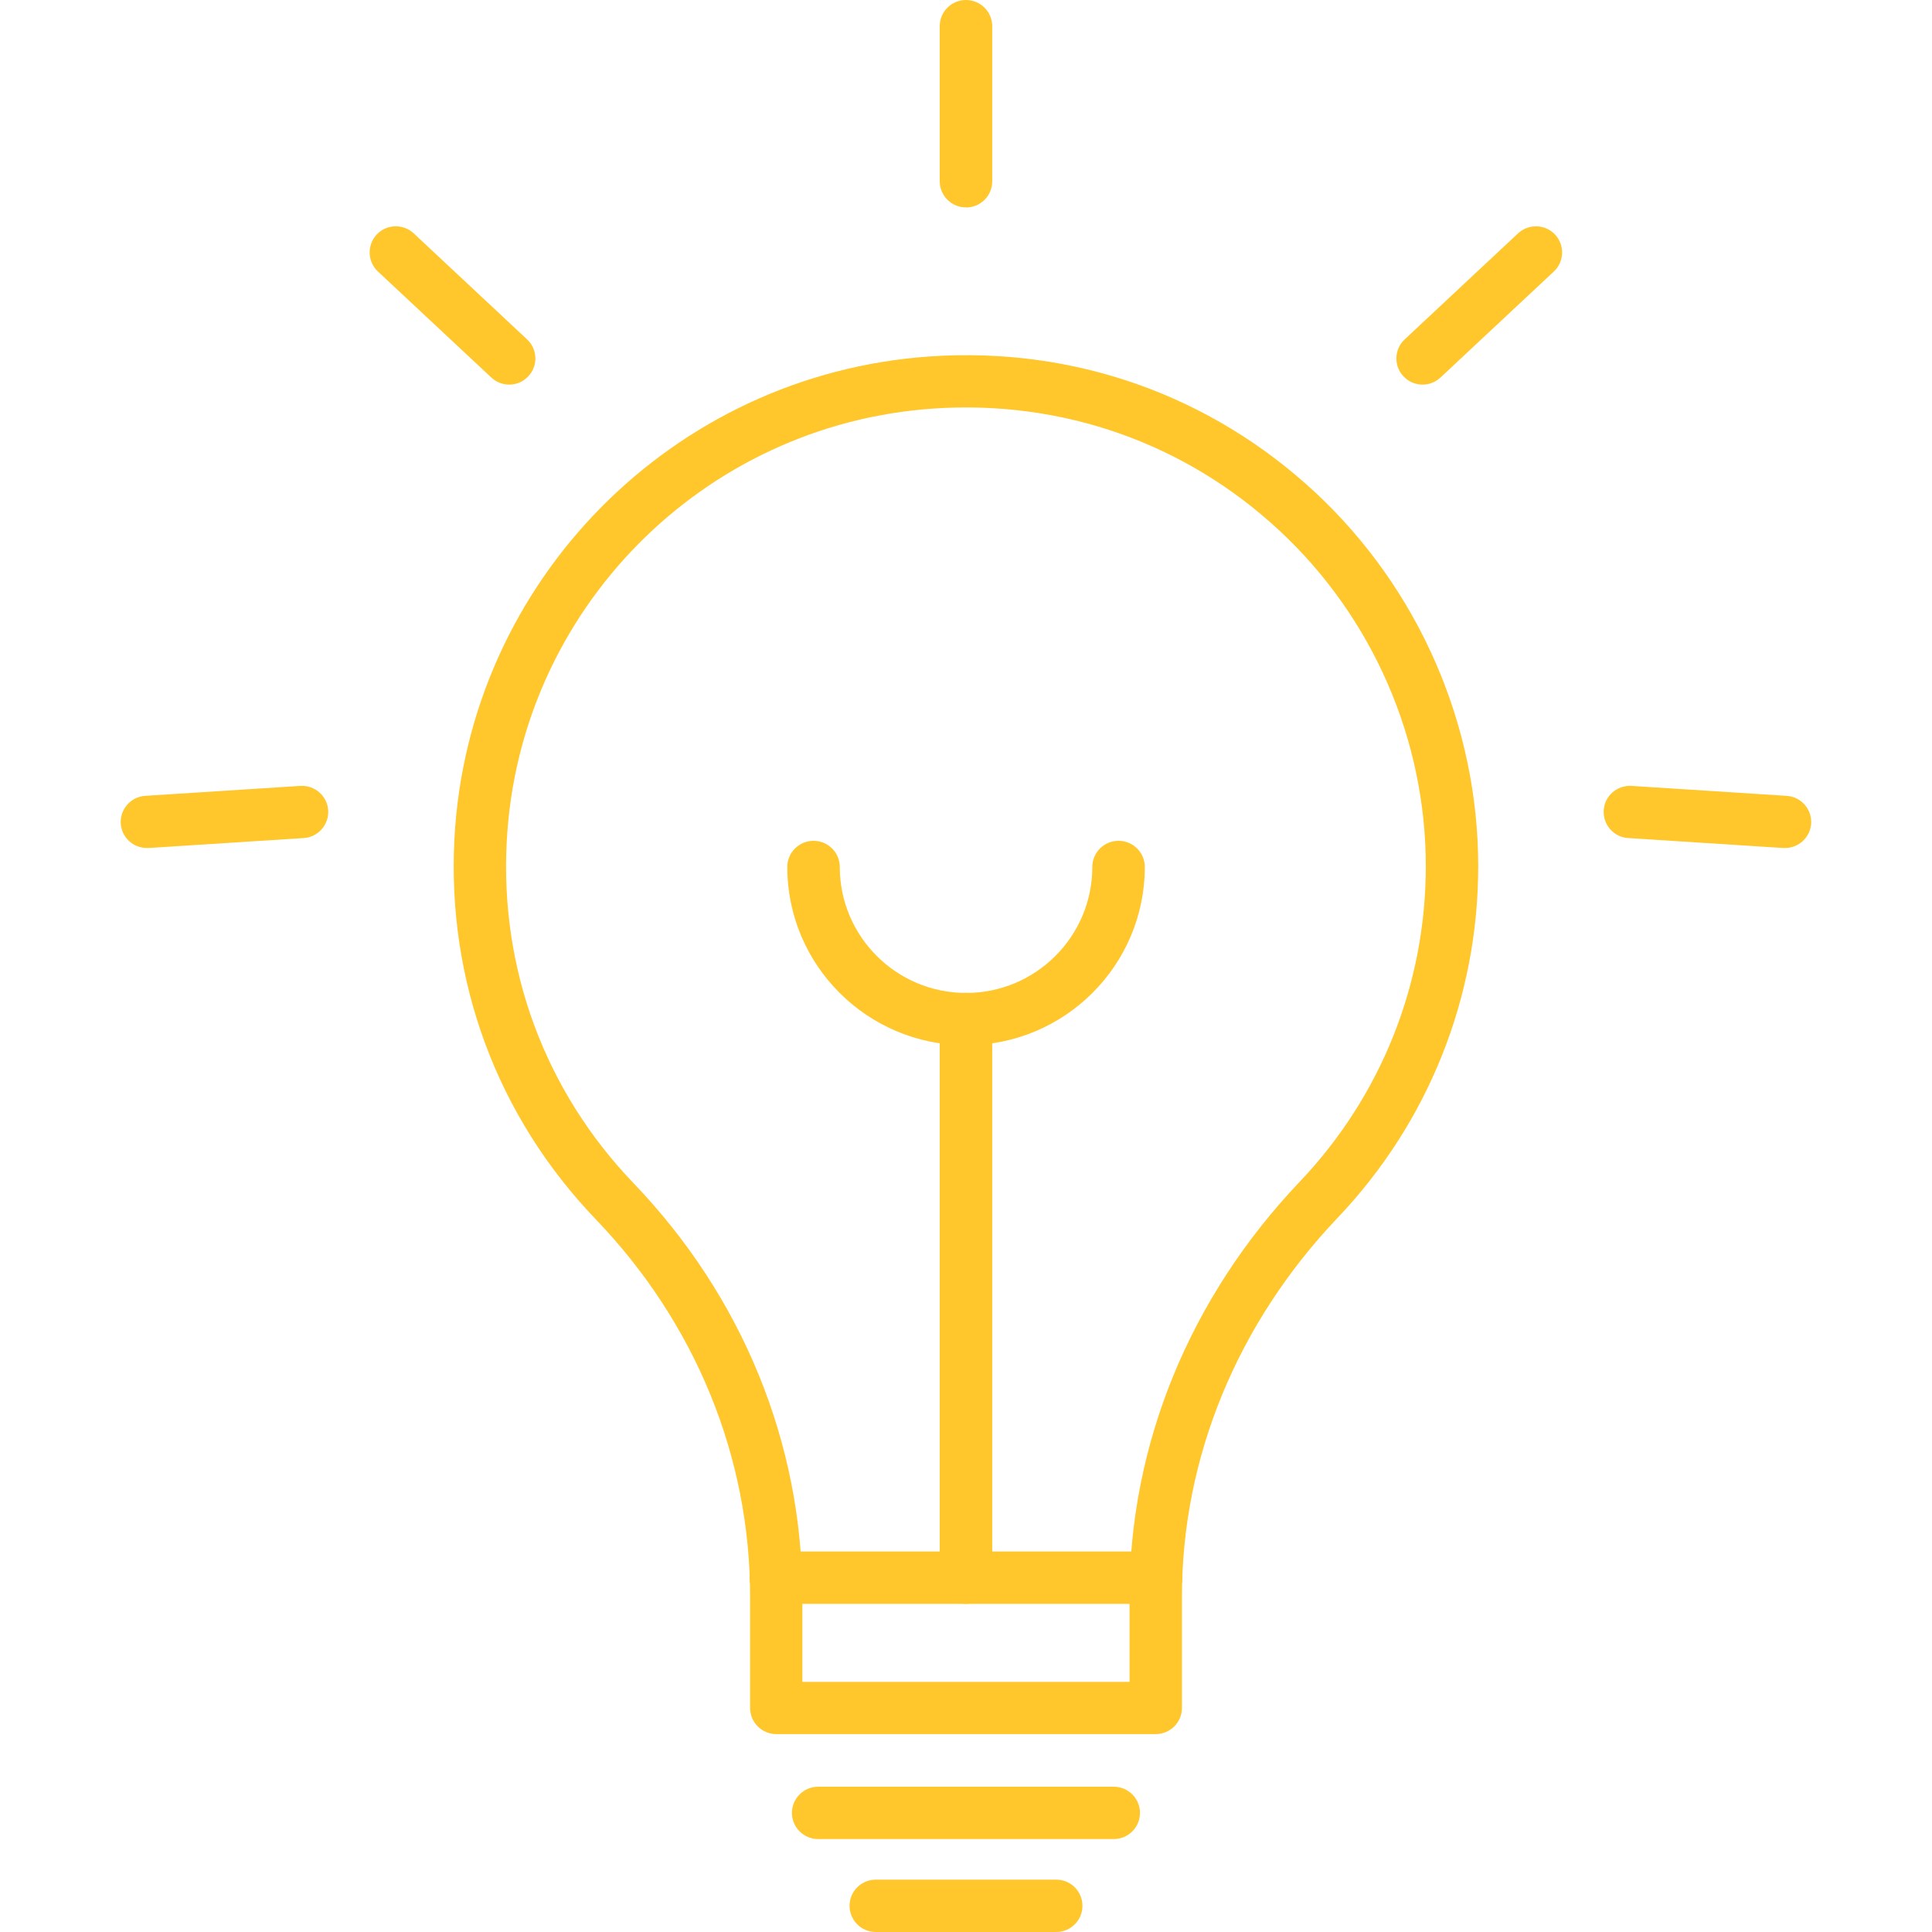 <svg width="40" height="40" viewBox="0 0 40 40" fill="none" xmlns="http://www.w3.org/2000/svg">
<g clip-path="url(#clip0_6143_5275)">
<path d="M23.929 35.903H16.073C15.773 35.903 15.53 35.66 15.53 35.361V33.05C15.53 30.163 14.397 27.393 12.338 25.248C10.292 23.116 9.251 20.313 9.409 17.356C9.694 12.037 13.922 7.748 19.247 7.38C22.226 7.174 25.062 8.176 27.234 10.198C29.375 12.193 30.605 15.011 30.605 17.934C30.605 20.657 29.57 23.241 27.692 25.216C25.615 27.4 24.471 30.182 24.471 33.05V35.361C24.471 35.66 24.227 35.903 23.927 35.903H23.929ZM16.614 34.821H23.386V33.05C23.386 29.905 24.636 26.858 26.906 24.47C28.591 22.699 29.52 20.377 29.52 17.934C29.52 15.31 28.417 12.78 26.493 10.989C24.544 9.173 21.994 8.276 19.32 8.459C14.541 8.789 10.746 12.639 10.492 17.413C10.349 20.069 11.283 22.585 13.12 24.5C15.371 26.847 16.612 29.884 16.612 33.05V34.821H16.614Z" fill="#FFC72C"/>
<path d="M23.936 33.206H16.061C15.761 33.206 15.518 32.964 15.518 32.664C15.518 32.364 15.761 32.122 16.061 32.122H23.936C24.236 32.122 24.48 32.364 24.48 32.664C24.48 32.964 24.236 33.206 23.936 33.206Z" fill="#FFC72C"/>
<path d="M23.058 38.076H16.94C16.64 38.076 16.396 37.834 16.396 37.534C16.396 37.234 16.64 36.992 16.94 36.992H23.058C23.358 36.992 23.602 37.234 23.602 37.534C23.602 37.834 23.358 38.076 23.058 38.076Z" fill="#FFC72C"/>
<path d="M21.868 40H18.132C17.832 40 17.589 39.758 17.589 39.458C17.589 39.158 17.832 38.916 18.132 38.916H21.868C22.168 38.916 22.411 39.158 22.411 39.458C22.411 39.758 22.168 40 21.868 40Z" fill="#FFC72C"/>
<path d="M19.999 21.64C17.96 21.64 16.3 19.986 16.3 17.95C16.3 17.651 16.543 17.408 16.843 17.408C17.144 17.408 17.387 17.651 17.387 17.95C17.387 19.387 18.558 20.558 20.001 20.558C21.443 20.558 22.615 19.389 22.615 17.95C22.615 17.651 22.858 17.408 23.159 17.408C23.459 17.408 23.702 17.651 23.702 17.95C23.702 19.984 22.044 21.64 20.003 21.64H19.999Z" fill="#FFC72C"/>
<path d="M19.999 33.206C19.699 33.206 19.456 32.964 19.456 32.664V21.098C19.456 20.798 19.699 20.556 19.999 20.556C20.299 20.556 20.543 20.798 20.543 21.098V32.664C20.543 32.964 20.299 33.206 19.999 33.206Z" fill="#FFC72C"/>
<path d="M19.999 4.294C19.699 4.294 19.456 4.051 19.456 3.752V0.542C19.456 0.242 19.699 0 19.999 0C20.299 0 20.543 0.242 20.543 0.542V3.754C20.543 4.054 20.299 4.296 19.999 4.296V4.294Z" fill="#FFC72C"/>
<path d="M10.544 7.963C10.411 7.963 10.278 7.915 10.173 7.817L7.824 5.621C7.607 5.417 7.595 5.074 7.799 4.856C8.003 4.637 8.347 4.628 8.565 4.831L10.913 7.027C11.131 7.231 11.143 7.574 10.938 7.791C10.831 7.906 10.686 7.963 10.542 7.963H10.544Z" fill="#FFC72C"/>
<path d="M3.041 17.557C2.757 17.557 2.518 17.337 2.5 17.051C2.482 16.754 2.709 16.495 3.007 16.477L6.22 16.271C6.518 16.255 6.777 16.48 6.795 16.777C6.813 17.074 6.586 17.333 6.288 17.351L3.076 17.557C3.064 17.557 3.053 17.557 3.041 17.557Z" fill="#FFC72C"/>
<path d="M29.453 7.963C29.309 7.963 29.164 7.906 29.057 7.791C28.852 7.574 28.864 7.231 29.082 7.027L31.43 4.831C31.648 4.628 31.992 4.639 32.196 4.857C32.4 5.074 32.389 5.417 32.171 5.621L29.823 7.817C29.717 7.915 29.584 7.963 29.451 7.963H29.453Z" fill="#FFC72C"/>
<path d="M36.956 17.557C36.945 17.557 36.934 17.557 36.922 17.557L33.709 17.351C33.411 17.333 33.184 17.074 33.203 16.777C33.221 16.48 33.476 16.255 33.778 16.271L36.991 16.477C37.289 16.495 37.516 16.754 37.498 17.051C37.479 17.337 37.241 17.557 36.956 17.557Z" fill="#FFC72C"/>
</g>
<defs>
<clipPath id="clip0_6143_5275">
<rect width="35" height="40" fill="white" transform="translate(2.5)"/>
</clipPath>
</defs>
</svg>
